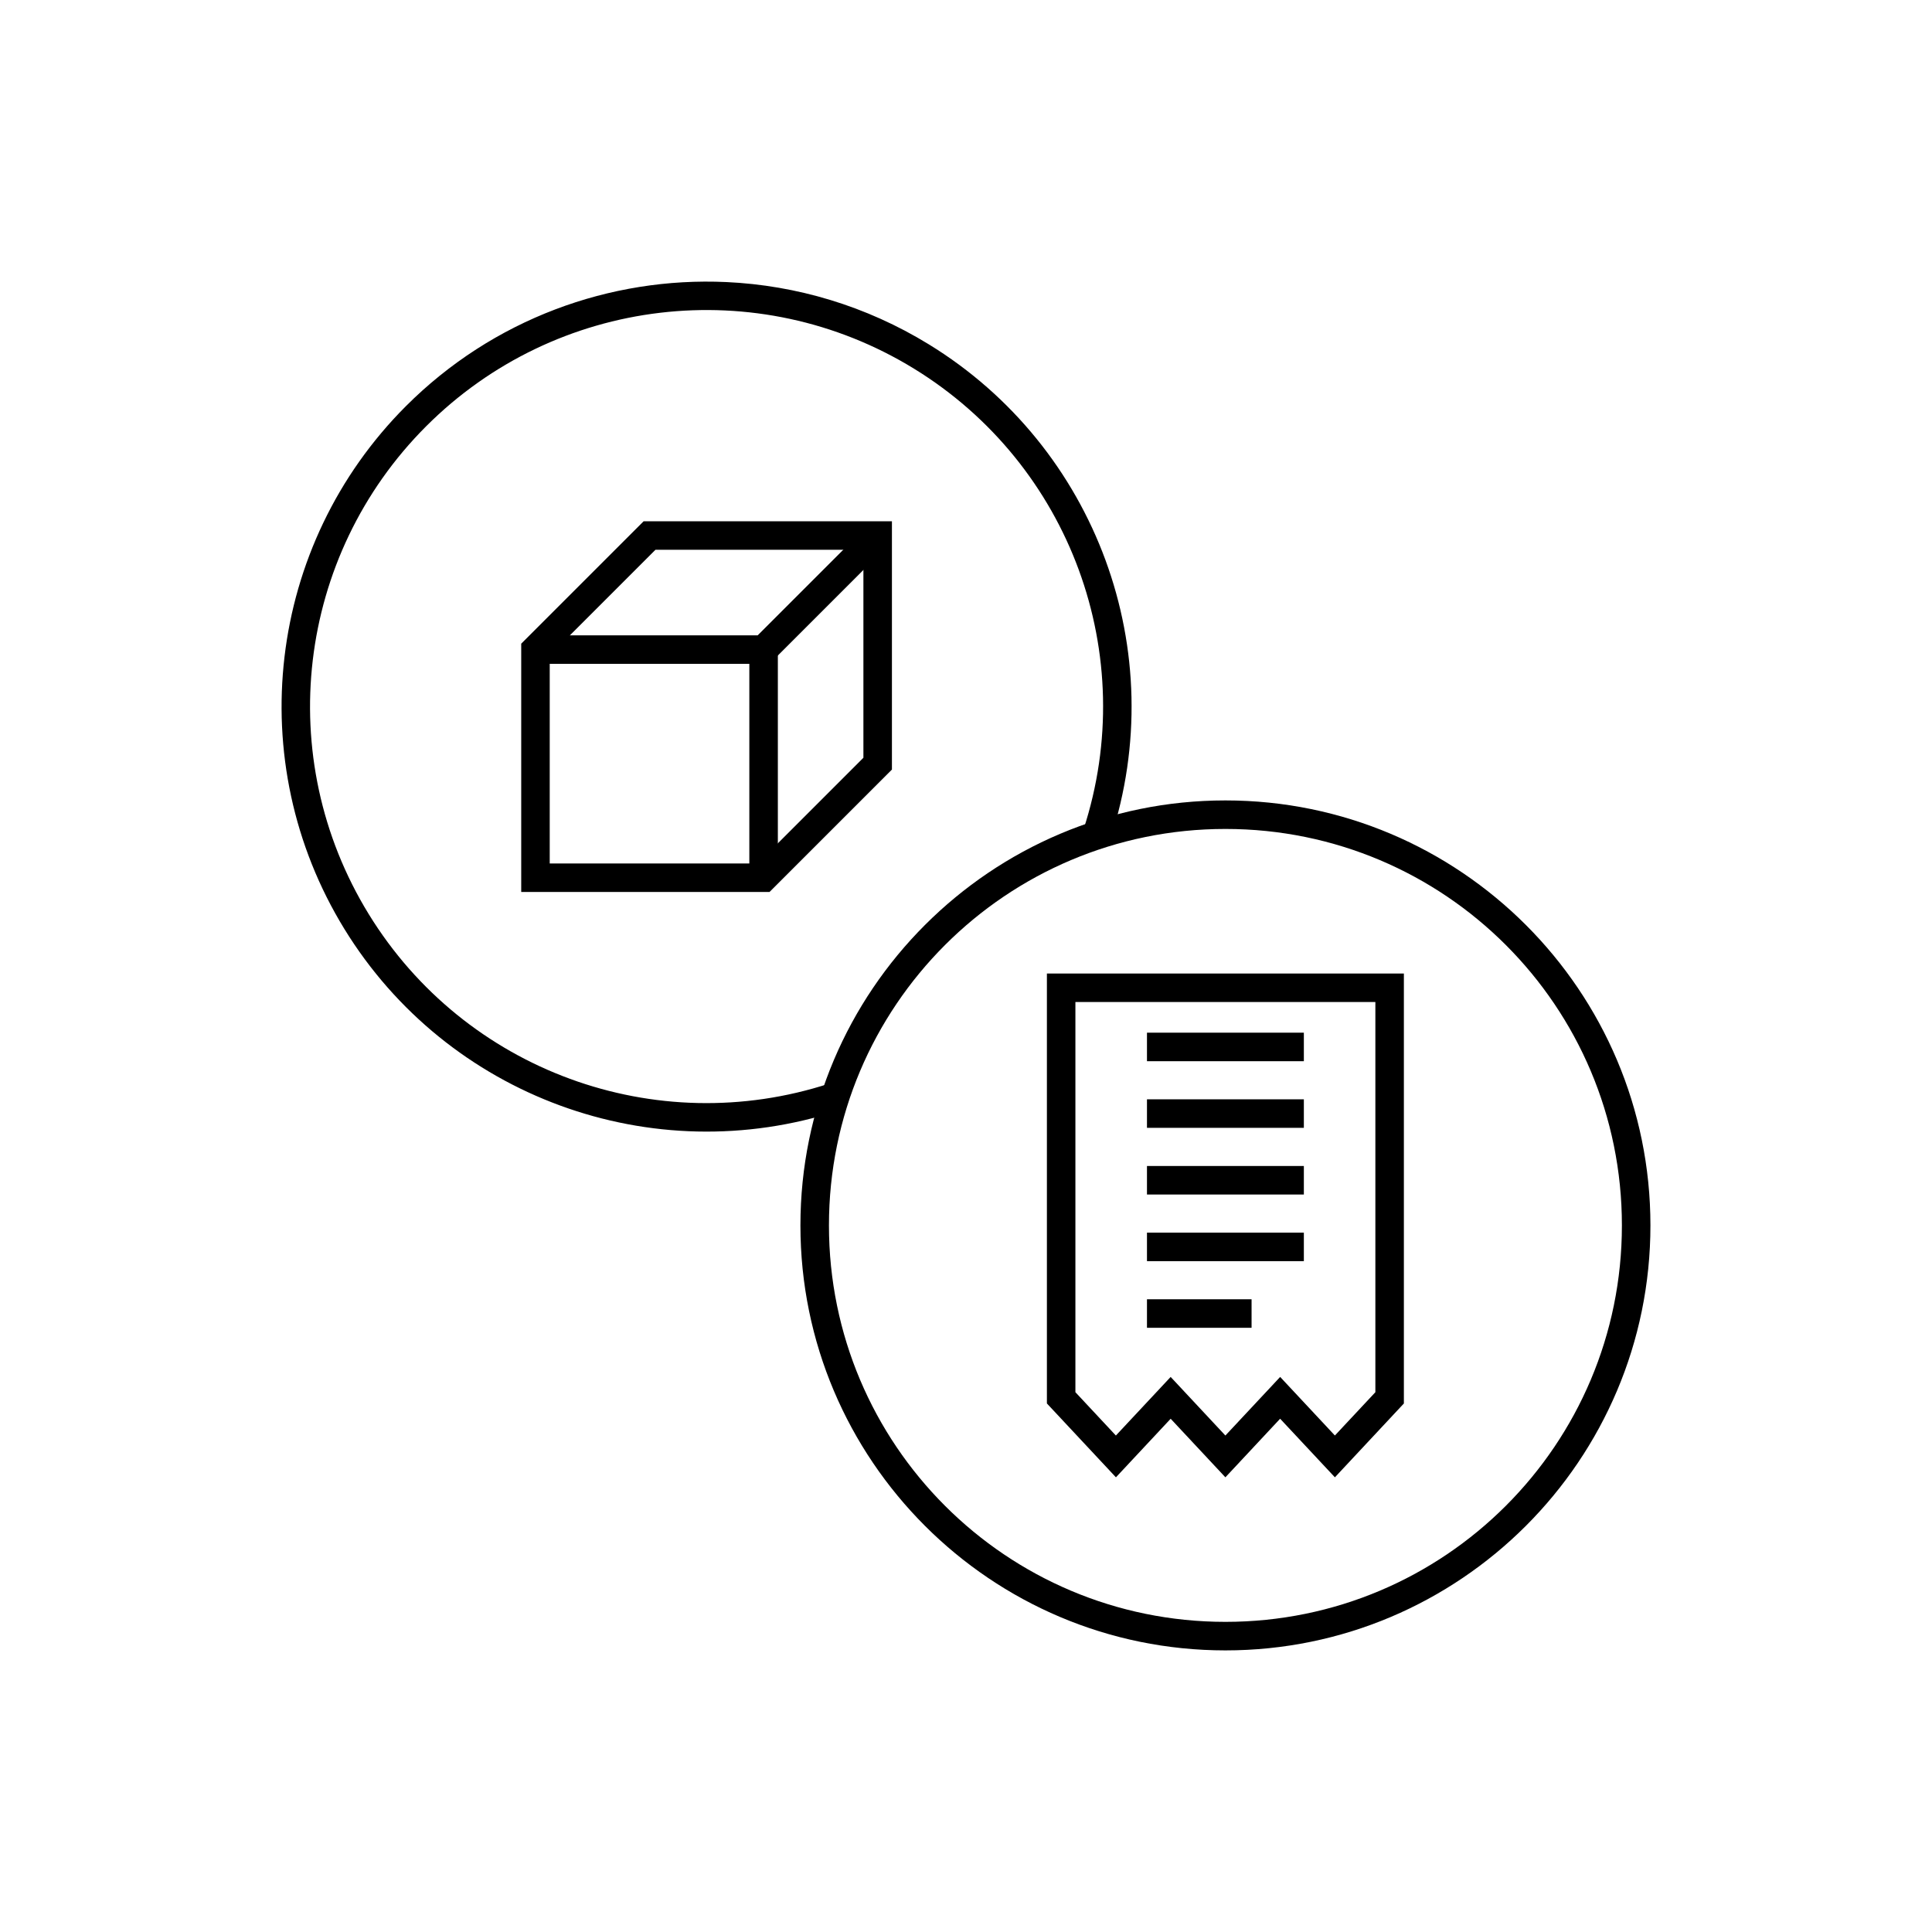 <?xml version="1.0" encoding="UTF-8"?>
<!-- Uploaded to: SVG Repo, www.svgrepo.com, Generator: SVG Repo Mixer Tools -->
<svg fill="#000000" width="800px" height="800px" version="1.1" viewBox="144 144 512 512" xmlns="http://www.w3.org/2000/svg">
 <g>
  <path d="m468.75 356.12c-62.156 0-112.63 50.473-112.63 112.63s50.473 112.62 112.63 112.62 112.63-50.461 112.63-112.62-50.473-112.63-112.63-112.63zm0 7.559c58.074 0 105.07 46.996 105.07 105.07s-47 105.06-105.07 105.06c-58.074 0-105.07-46.988-105.07-105.06s47-105.07 105.07-105.07z"/>
  <path d="m336.51 218.75c-30.879-1.43-61.914 9.848-84.93 32.875-36.828 36.844-43.566 94.203-16.297 138.59 27.273 44.387 81.48 64.281 130.99 48.078 0.953-0.312 1.742-0.988 2.195-1.883 0.453-0.895 0.531-1.934 0.219-2.883-0.309-0.953-0.988-1.742-1.883-2.195-0.895-0.453-1.93-0.535-2.883-0.223-46.227 15.129-96.738-3.41-122.2-44.852-25.465-41.441-19.172-94.887 15.211-129.29 34.383-34.402 87.824-40.715 129.28-15.273 41.453 25.441 60.016 75.949 44.91 122.18v0.004c-0.648 1.984 0.434 4.117 2.418 4.766 1.984 0.652 4.117-0.43 4.766-2.414 16.18-49.52-3.75-103.72-48.148-130.97-16.648-10.219-35.121-15.652-53.648-16.512z"/>
  <path d="m314.57 282.14-32.441 32.441v65.801h65.801l32.441-32.441v-65.801zm3.129 7.559h55.113v55.113l-28.016 28.016h-55.113v-55.113z" fill-rule="evenodd"/>
  <path d="m373.92 283.25-29.125 29.117h-58.891v7.559h62.023l31.34-31.332-5.344-5.344z" fill-rule="evenodd"/>
  <path d="m342.58 316.15v60.457h7.559v-60.457z" fill-rule="evenodd"/>
  <path d="m447.96 417.67v7.559h41.574v-7.559z"/>
  <path d="m447.96 435.33v7.559h41.574v-7.559z"/>
  <path d="m447.96 453v7.559h41.574v-7.559z"/>
  <path d="m447.96 470.66v7.559h41.574v-7.559z"/>
  <path d="m447.96 488.32v7.559h27.719v-7.559z"/>
  <path d="m421.44 401.99v113.94l1.023 1.094 17.27 18.48 14.504-15.52 14.504 15.52 14.504-15.527 14.516 15.527 18.281-19.57v-113.94h-94.602zm7.559 7.559h79.488v103.4l-10.727 11.473-14.504-15.52-14.516 15.527-14.504-15.527-14.516 15.527-10.727-11.484v-103.4z" fill-rule="evenodd"/>
 </g>
</svg>